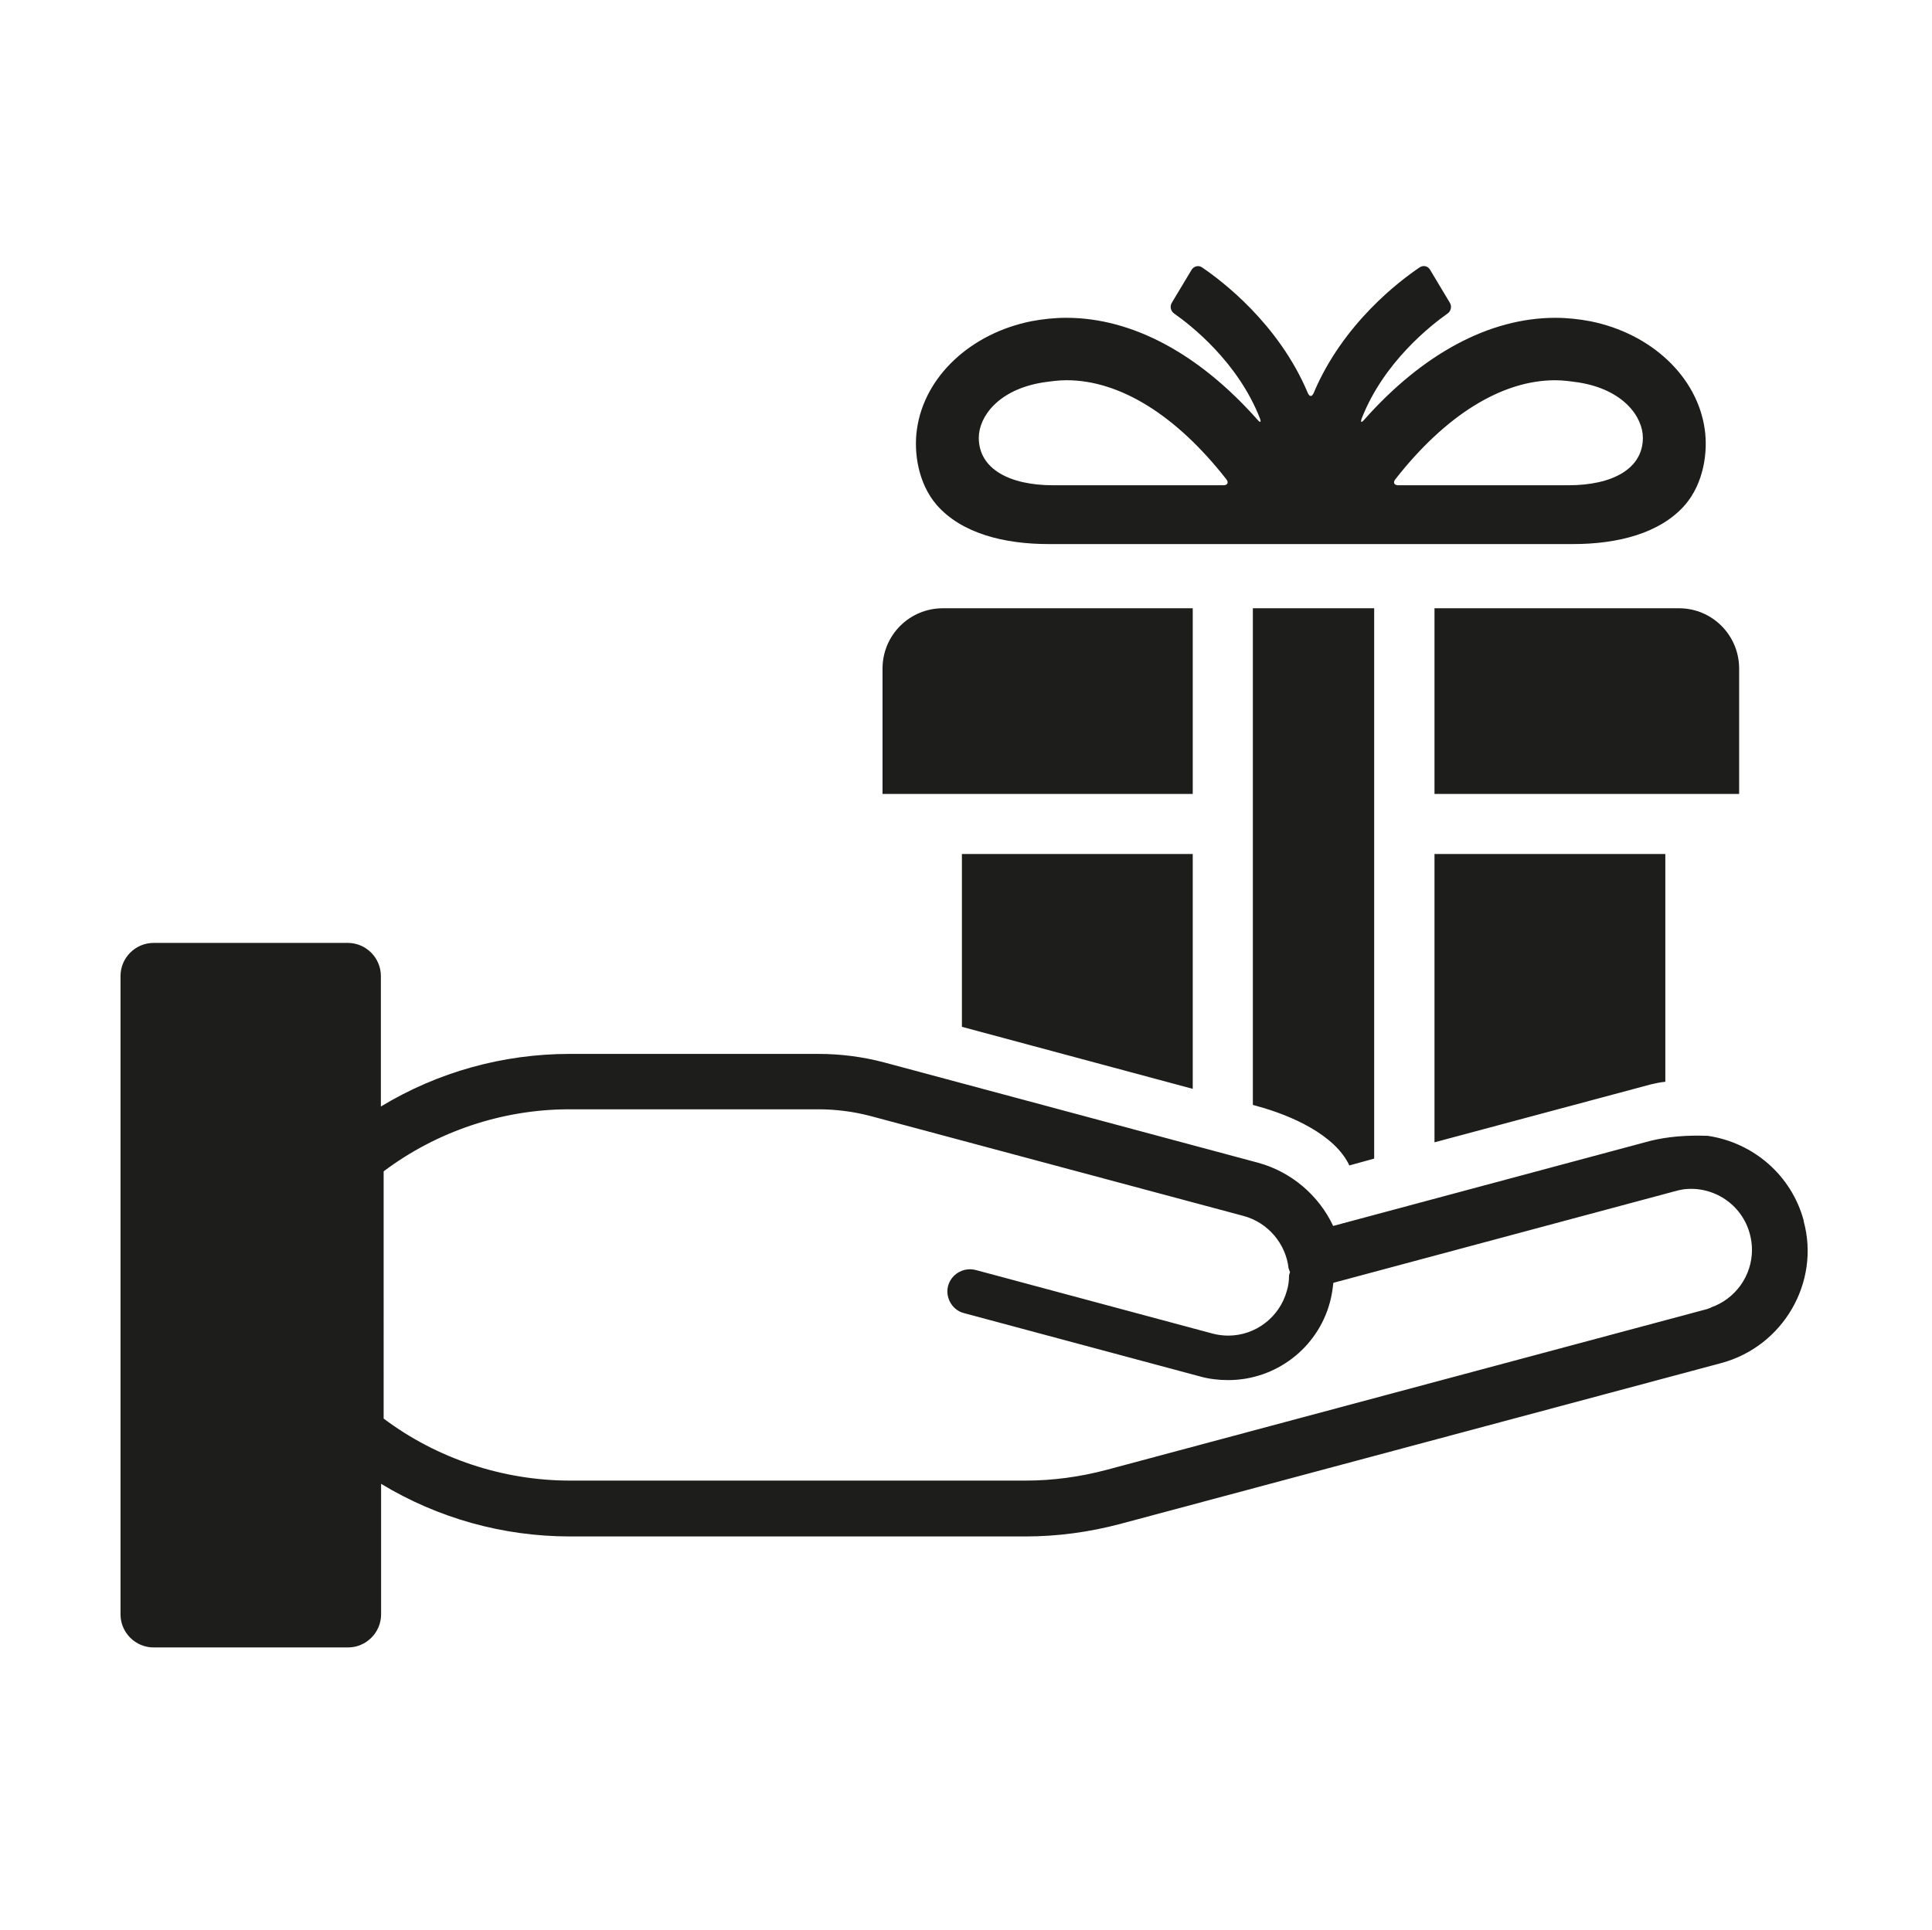 <?xml version="1.0" encoding="utf-8"?>
<!-- Generator: Adobe Illustrator 27.9.0, SVG Export Plug-In . SVG Version: 6.00 Build 0)  -->
<svg version="1.1" id="Product_services" xmlns="http://www.w3.org/2000/svg" xmlns:xlink="http://www.w3.org/1999/xlink" x="0px"
	 y="0px" viewBox="0 0 96.19 96.12" style="enable-background:new 0 0 96.19 96.12;" xml:space="preserve">
<style type="text/css">
	.st0{fill:#1D1D1B;}
</style>
<path class="st0" d="M89.806,60.835l-0.009-0.07c-0.601-2.205-2.459-3.853-4.763-4.201
	c-1.055-0.04-1.981,0.038-2.83,0.241l-15.829,4.246c-0.718-1.532-2.098-2.7-3.736-3.147
	l-18.618-4.996c-1.062-0.281-2.168-0.424-3.286-0.424H28.368c-3.33,0-6.571,0.904-9.405,2.62v-6.497
	c0-0.91-0.741-1.651-1.652-1.651H7.651C6.741,46.956,6,47.697,6,48.607v31.784
	c0,0.911,0.741,1.651,1.651,1.651h9.672c0.91,0,1.651-0.741,1.651-1.651v-6.497
	c2.835,1.716,6.076,2.62,9.405,2.62H51.066c1.569,0,3.158-0.211,4.723-0.627l29.921-8.01
	C88.79,67.04,90.622,63.855,89.806,60.835z M85.183,65.111v0.008l-0.198,0.074l-29.91,8.01
	c-1.332,0.352-2.682,0.53-4.01,0.53H28.379c-3.335,0-6.629-1.097-9.278-3.089V58.332
	c2.648-1.993,5.925-3.089,9.232-3.089c0.017,0,0.032,0,0.048,0h12.365c0.866,0,1.731,0.11,2.57,0.328
	l18.61,4.986c1.195,0.325,2.091,1.37,2.23,2.603c0.005,0.018,0.022,0.065,0.037,0.105l0.034,0.088
	l-0.03,0.09c-0.016,0.05-0.019,0.073-0.019,0.099c0,0.254-0.036,0.502-0.107,0.737
	c-0.36,1.313-1.56,2.234-2.918,2.234c-0.269,0-0.537-0.035-0.794-0.105L48.611,63.254
	c-0.395-0.115-0.818-0.007-1.109,0.275c-0.292,0.283-0.405,0.7-0.292,1.088
	c0.117,0.399,0.428,0.699,0.812,0.783l11.761,3.156c0.425,0.115,0.873,0.172,1.369,0.172
	c2.361,0,4.442-1.588,5.058-3.862c0.069-0.255,0.121-0.526,0.153-0.803l0.021-0.179l0.175-0.047
	l16.84-4.516c0.125-0.034,0.262-0.068,0.399-0.09c1.512-0.2,2.94,0.758,3.325,2.229
	c0.068,0.252,0.104,0.523,0.104,0.781C87.228,63.538,86.397,64.69,85.183,65.111z M84.873,21.365
	c-0.373-2.61-2.663-4.761-5.699-5.368c-0.564-0.106-1.15-0.17-1.736-0.17
	c-3.302,0-6.625,1.811-9.522,5.081c-0.138,0.16-0.192,0.128-0.117-0.075
	c1.097-2.801,3.43-4.623,4.271-5.219c0.17-0.117,0.224-0.351,0.117-0.533L71.197,13.429
	c-0.107-0.181-0.33-0.234-0.511-0.117c-0.969,0.65-3.824,2.791-5.283,6.263
	c-0.085,0.192-0.202,0.192-0.288,0c-1.459-3.472-4.314-5.613-5.273-6.263
	c-0.17-0.117-0.405-0.053-0.511,0.117l-0.991,1.651c-0.106,0.181-0.053,0.415,0.117,0.533
	c0.852,0.596,3.174,2.418,4.271,5.219c0.075,0.202,0.021,0.234-0.117,0.075
	c-2.897-3.27-6.221-5.081-9.522-5.081c-0.586,0-1.172,0.064-1.736,0.17
	c-3.036,0.607-5.326,2.759-5.699,5.368c-0.17,1.15,0.053,2.705,0.98,3.781
	c1.246,1.427,3.377,1.949,5.571,1.949h26.118c2.194,0,4.325-0.522,5.571-1.949
	C84.82,24.07,85.043,22.515,84.873,21.365z M60.907,24.166h-8.468c-2.173,0-3.707-0.81-3.707-2.365
	c0-1.044,0.969-2.407,3.217-2.759c0.383-0.053,0.767-0.107,1.15-0.107
	c2.663,0,5.464,1.747,7.957,4.932C61.184,24.028,61.12,24.166,60.907,24.166z M78.088,24.166h-8.468
	c-0.213,0-0.277-0.138-0.149-0.298c2.492-3.185,5.294-4.932,7.957-4.932
	c0.384,0,0.767,0.053,1.15,0.107c2.247,0.351,3.217,1.715,3.217,2.759
	C81.795,23.357,80.261,24.166,78.088,24.166z M62.377,30.291v24.733l0.266,0.075
	c1.63,0.447,3.824,1.406,4.538,2.94l1.236-0.341V30.291H62.377z M47.891,42.529v8.606l11.493,3.089
	V42.529H47.891z M71.42,42.529v14.358l10.779-2.887c0.234-0.053,0.469-0.107,0.714-0.128V42.529
	H71.42z M46.943,30.291c-1.662,0-3.004,1.342-3.004,3.004v6.242h15.445v-9.246H46.943V30.291z
	 M83.595,30.291H71.42v9.246h15.168v-6.242C86.588,31.633,85.246,30.291,83.595,30.291z"/>
</svg>
